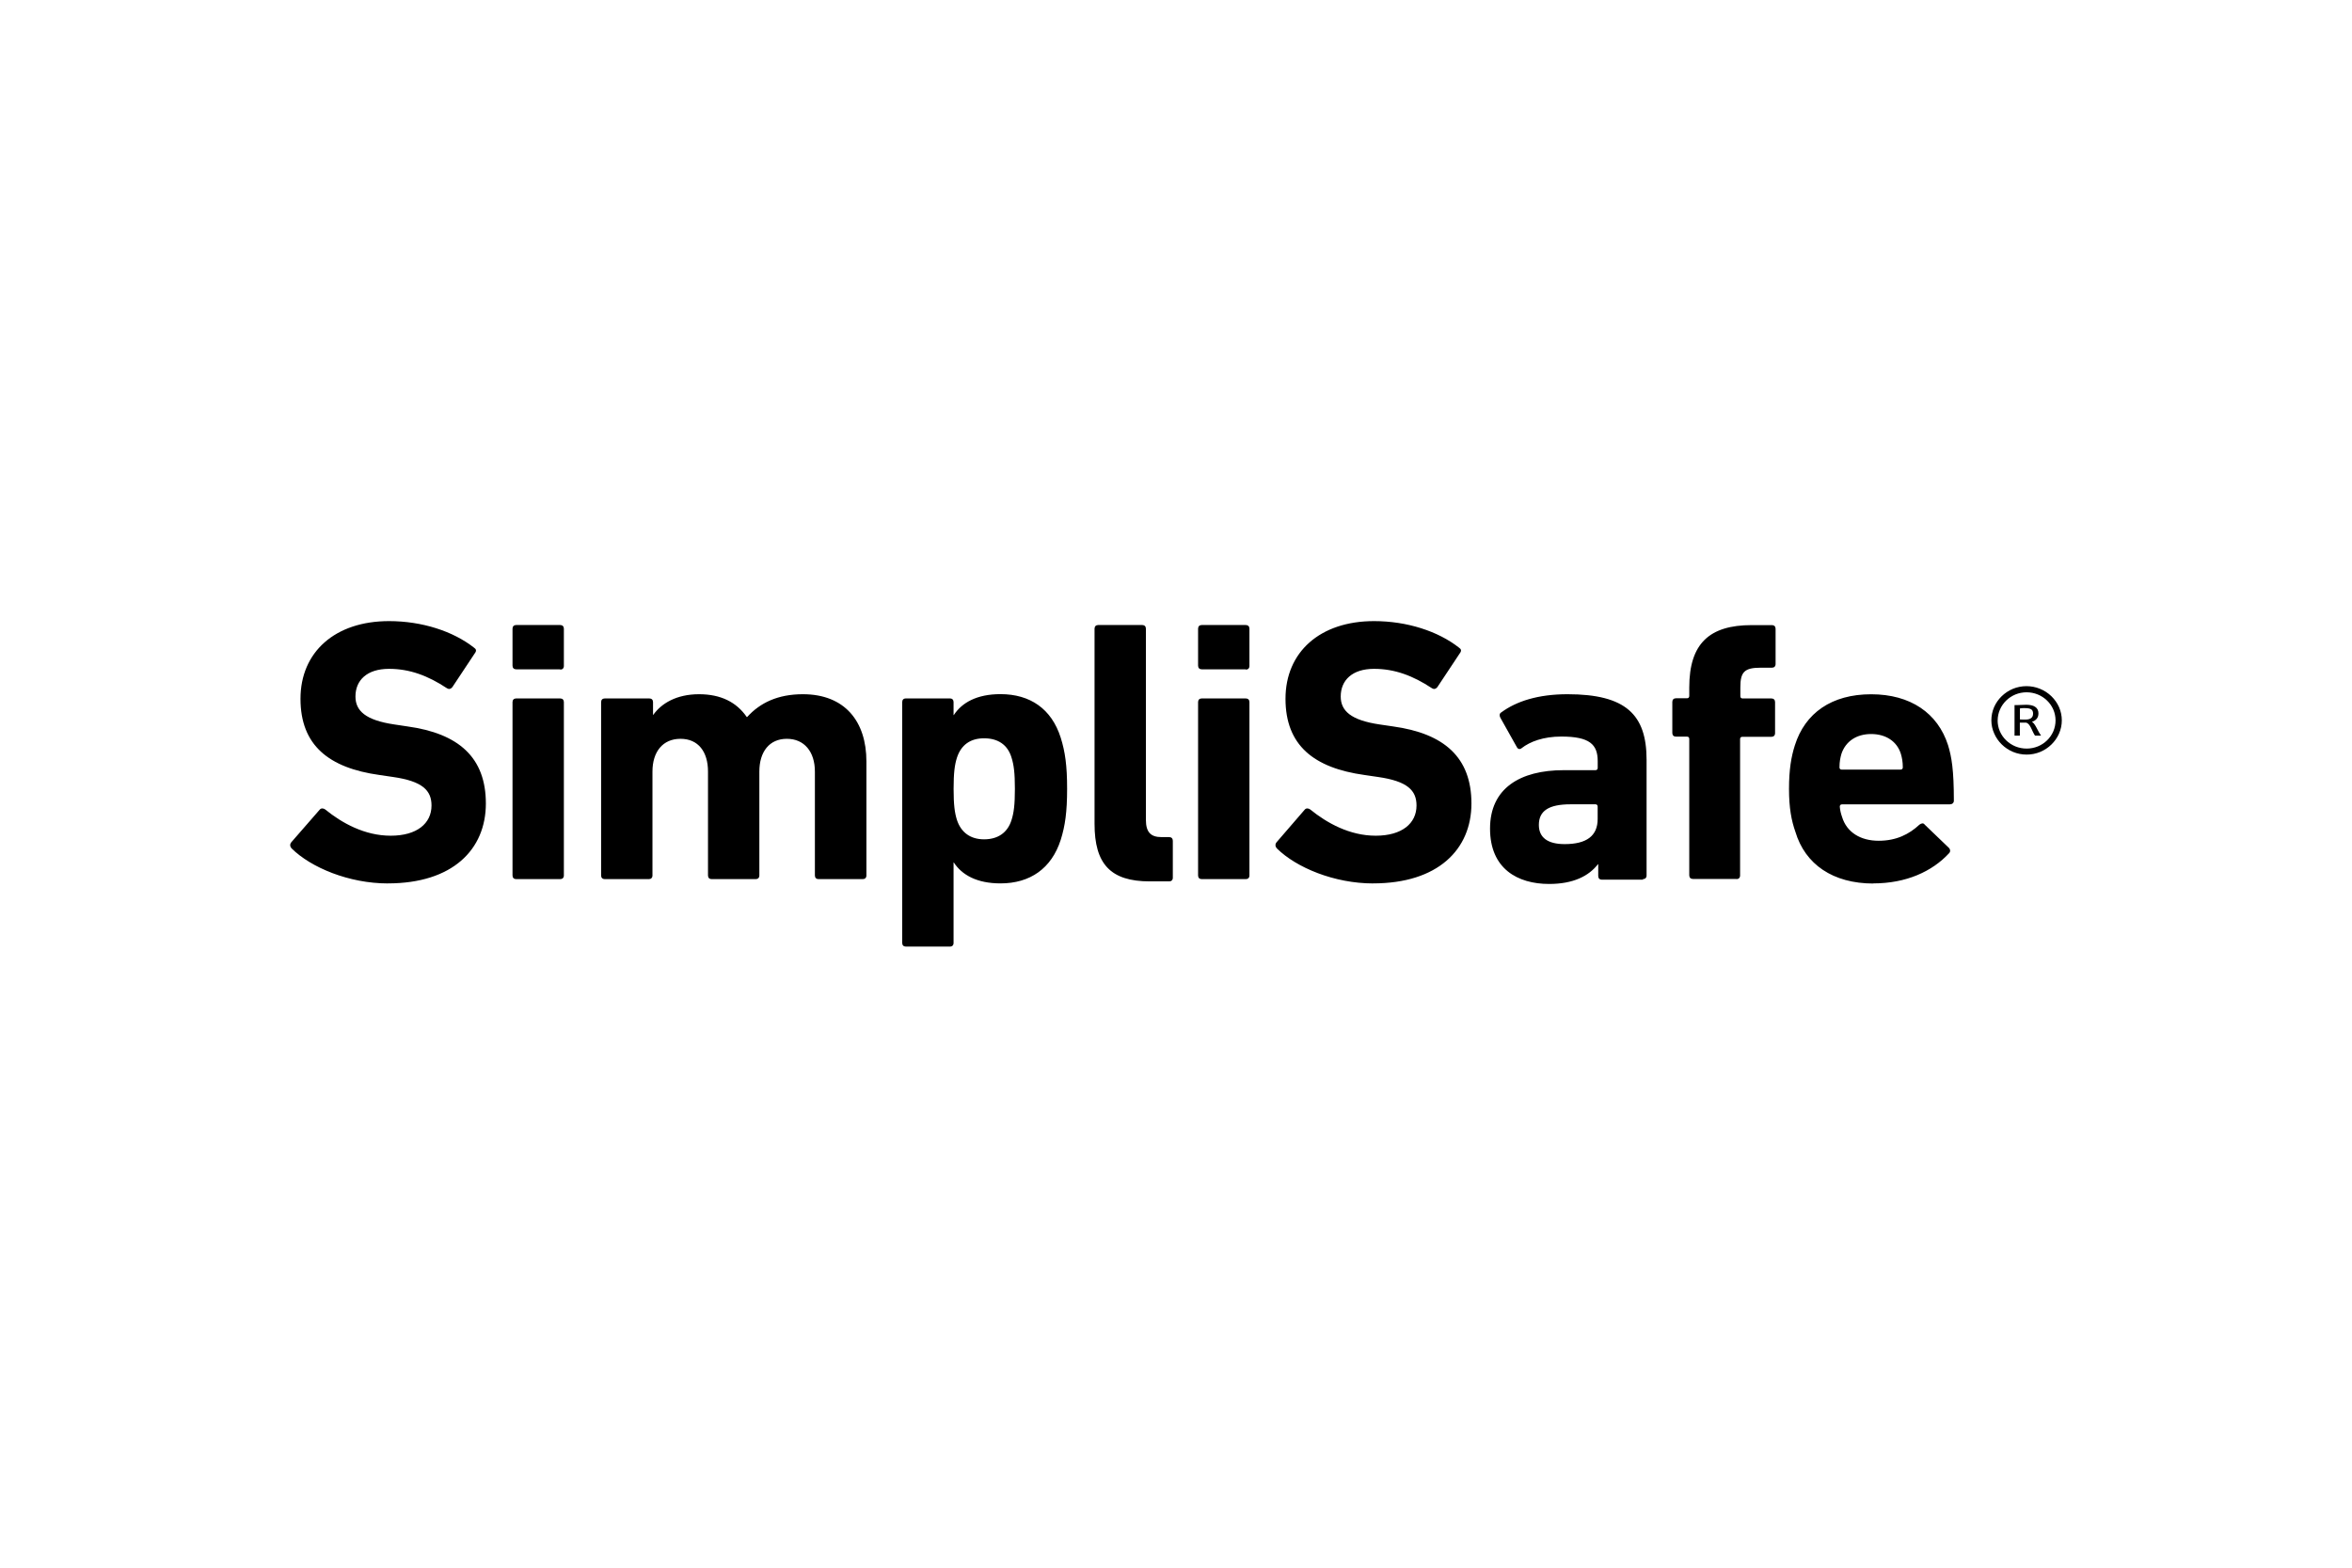 <?xml version="1.0" encoding="UTF-8"?>
<svg xmlns="http://www.w3.org/2000/svg" xmlns:sketch="http://www.bohemiancoding.com/sketch/ns" version="1.1" viewBox="0 0 540 360">
  <defs>
    <style>
      .cls-1 {
        fill-rule: evenodd;
      }
    </style>
  </defs>
  <!-- Generator: Adobe Illustrator 28.7.1, SVG Export Plug-In . SVG Version: 1.2.0 Build 142)  -->
  <g>
    <g id="Layer_1">
      <g id="Page-1" sketch:type="MSPage">
        <g id="simplisafe-logo" sketch:type="MSLayerGroup">
          <g id="Group" sketch:type="MSShapeGroup">
            <path id="Shape" class="cls-1" d="M422.84,176.73c-.32,0-.51-.19-.51-.52,0-1.3.19-2.2.45-3.11.96-2.85,3.44-4.54,6.82-4.54s5.93,1.69,6.82,4.54c.25.84.45,1.82.45,3.11,0,.32-.19.52-.51.52h-13.51ZM430.1,202.86c7.52,0,13.51-2.72,17.4-6.94.32-.32.32-.84-.06-1.23l-5.54-5.32c-.32-.45-.76-.32-1.21,0-2.36,2.2-5.29,3.7-9.37,3.7s-7.33-1.88-8.41-5.51c-.25-.71-.45-1.49-.51-2.33,0-.32.19-.52.51-.52h24.72c.57,0,.96-.32.96-.84,0-7.07-.51-10.05-1.34-12.77-2.36-7.33-8.6-11.67-17.65-11.67s-15.17,4.28-17.52,11.74c-.83,2.59-1.34,5.58-1.34,9.99s.57,7.33,1.47,9.86c2.23,7.46,8.6,11.87,17.91,11.87h0ZM398.68,201.88c.51,0,.83-.32.83-.84v-31.32c0-.32.19-.52.51-.52h6.69c.51,0,.83-.32.83-.84v-7.13c0-.52-.32-.84-.83-.84h-6.63c-.32,0-.51-.19-.51-.52v-2.07c0-3.5.96-4.47,4.65-4.47h2.61c.51,0,.83-.32.83-.84v-8.1c0-.52-.32-.84-.83-.84h-4.65c-9.69,0-14.34,4.21-14.34,14.33v1.95c0,.32-.19.52-.51.52h-2.55c-.51,0-.83.32-.83.84v7.13c0,.52.32.84.83.84h2.55c.32,0,.51.19.51.52v31.32c0,.52.32.84.83.84h10v.06h0ZM359.24,193.84c-3.89,0-5.93-1.49-5.93-4.41,0-3.24,2.29-4.73,7.26-4.73h5.73c.32,0,.51.19.51.52v2.85c0,3.89-2.55,5.77-7.58,5.77h0ZM377.21,201.88c.51,0,.83-.32.83-.84v-26.58c0-10.37-4.78-15.04-18.16-15.04-6.75,0-11.72,1.62-15.17,4.15-.45.26-.51.71-.25,1.23l3.82,6.81c.25.45.7.52,1.08.19,1.91-1.49,4.97-2.66,9.11-2.66,6.5,0,8.35,1.82,8.35,5.64v1.56c0,.32-.19.52-.51.52h-7.26c-10.13,0-16.95,4.21-16.95,13.42s6.31,12.71,13.57,12.71c5.54,0,9.11-1.82,11.21-4.54h.06v2.72c0,.52.32.84.83.84h9.43v-.13h0ZM315.27,202.86c14.85,0,22.56-7.78,22.56-18.35s-6.24-16.08-18.03-17.7l-3.06-.45c-6.56-.97-8.92-3.11-8.92-6.42,0-3.7,2.61-6.35,7.65-6.35,4.72,0,8.92,1.56,13.32,4.47.45.26.83.19,1.21-.26l5.16-7.78c.45-.58.32-.97-.19-1.3-4.78-3.76-11.92-6.09-19.5-6.09-12.43,0-20.33,7.13-20.33,17.83s6.5,15.89,18.16,17.51l3.06.45c6.82.97,8.86,3.11,8.86,6.55,0,4.15-3.38,6.94-9.37,6.94s-11.21-2.92-15.04-6.03c-.45-.32-.96-.32-1.27.06l-6.44,7.46c-.45.52-.25,1.1.06,1.43,4.46,4.41,13.19,8.04,22.11,8.04h0Z"/>
            <path id="Shape-2" data-name="Shape" class="cls-1" d="M286.03,201.88c.51,0,.83-.32.83-.84v-39.81c0-.52-.32-.84-.83-.84h-10.13c-.51,0-.83.32-.83.84v39.81c0,.52.32.84.83.84h10.13ZM286.03,153.77c.51,0,.83-.32.83-.84v-8.56c0-.52-.32-.84-.83-.84h-10.13c-.51,0-.83.32-.83.84v8.49c0,.52.32.84.83.84h10.13v.06h0ZM268.44,202.4c.51,0,.83-.32.83-.84v-8.49c0-.52-.32-.84-.83-.84h-1.78c-2.42,0-3.57-1.1-3.57-3.96v-43.9c0-.52-.32-.84-.83-.84h-10.13c-.51,0-.83.32-.83.84v44.8c0,9.21,3.63,13.23,12.68,13.23h4.46ZM225.94,192.74c-3.12,0-5.29-1.56-6.24-4.47-.51-1.62-.76-3.44-.76-7.13s.25-5.51.76-7.13c.96-2.98,3.12-4.47,6.24-4.47s5.42,1.43,6.31,4.47c.51,1.62.76,3.44.76,7.13s-.25,5.51-.76,7.13c-.89,2.92-3.12,4.47-6.31,4.47h0ZM218.1,217.38c.51,0,.83-.32.83-.84v-18.48h.06c1.85,2.85,5.29,4.8,10.71,4.8,6.82,0,11.72-3.44,13.83-9.99,1.02-3.24,1.47-6.42,1.47-11.74s-.45-8.49-1.47-11.74c-2.1-6.61-7.01-9.99-13.83-9.99-5.42,0-8.86,1.95-10.71,4.8h-.06v-2.98c0-.52-.32-.84-.83-.84h-10.13c-.51,0-.83.32-.83.84v55.31c0,.52.32.84.83.84h10.13ZM198.09,201.88c.51,0,.83-.32.83-.84v-26.19c0-9.21-4.97-15.43-14.59-15.43-5.73,0-9.81,1.95-12.81,5.25h-.06c-2.36-3.44-5.99-5.25-10.96-5.25-5.23,0-8.67,2.14-10.51,4.73h-.06v-2.92c0-.52-.32-.84-.83-.84h-10.26c-.51,0-.83.32-.83.84v39.81c0,.52.32.84.83.84h10.13c.51,0,.83-.32.83-.84v-23.86c0-4.54,2.36-7.52,6.44-7.52s6.31,2.98,6.31,7.52v23.86c0,.52.32.84.83.84h10.13c.51,0,.83-.32.83-.84v-23.86c0-4.54,2.29-7.52,6.31-7.52s6.44,2.98,6.44,7.52v23.86c0,.52.32.84.83.84h10.2ZM128.63,201.88c.51,0,.83-.32.83-.84v-39.81c0-.52-.32-.84-.83-.84h-10.13c-.51,0-.83.32-.83.84v39.81c0,.52.32.84.83.84h10.13ZM128.63,153.77c.51,0,.83-.32.83-.84v-8.56c0-.52-.32-.84-.83-.84h-10.13c-.51,0-.83.32-.83.84v8.49c0,.52.32.84.83.84h10.13v.06h0ZM89.06,202.86c14.85,0,22.49-7.78,22.49-18.35s-6.24-16.08-18.03-17.7l-2.99-.45c-6.56-.97-8.92-3.11-8.92-6.42,0-3.7,2.61-6.35,7.71-6.35,4.72,0,8.92,1.56,13.32,4.47.45.26.83.19,1.21-.26l5.16-7.78c.45-.58.32-.97-.19-1.3-4.78-3.76-11.92-6.09-19.5-6.09-12.43,0-20.33,7.13-20.33,17.83s6.5,15.89,18.16,17.51l3.06.45c6.82.97,8.86,3.11,8.86,6.55,0,4.15-3.38,6.94-9.37,6.94s-11.21-2.92-15.04-6.03c-.45-.32-.96-.32-1.27.06l-6.5,7.46c-.45.52-.25,1.1.06,1.43,4.46,4.41,13.19,8.04,22.11,8.04h0Z"/>
          </g>
          <g id="Fill-3-_x2B_-R" sketch:type="MSShapeGroup">
            <path id="Fill-3" class="cls-1" d="M457.2,165.43c0-1.05.21-2.09.63-3.06.83-1.87,2.37-3.37,4.29-4.18,2.01-.83,4.28-.83,6.28,0,1.94.8,3.49,2.3,4.33,4.18.86,1.95.86,4.16,0,6.11-.83,1.87-2.37,3.37-4.29,4.18-2,.83-4.27.83-6.28,0-1.92-.81-3.46-2.3-4.29-4.18-.44-.96-.67-2-.67-3.06h0ZM458.64,165.43c0,.87.17,1.72.52,2.52.68,1.55,1.96,2.79,3.56,3.45,1.65.67,3.51.67,5.16,0,1.6-.66,2.86-1.89,3.54-3.45.69-1.61.69-3.42,0-5.02-.68-1.55-1.96-2.79-3.56-3.45-1.65-.67-3.5-.67-5.14,0-1.59.66-2.86,1.89-3.54,3.45-.35.79-.53,1.64-.53,2.5h0Z"/>
            <path id="R" class="cls-1" d="M462.54,161.92h.53c.27,0,.59-.01.96-.04.37-.02.76-.04,1.17-.04s.79.04,1.14.11c.35.07.65.19.89.35.52.33.78.84.78,1.51,0,.51-.13.93-.4,1.25-.27.32-.63.55-1.1.69.31.18.63.57.96,1.18.09.17.19.34.27.51.29.57.58,1.06.86,1.48h-1.38c-.05-.06-.1-.14-.16-.25-.05-.1-.11-.21-.17-.31-.06-.1-.12-.24-.2-.4-.07-.17-.15-.33-.23-.5-.08-.17-.16-.34-.25-.5-.09-.16-.18-.31-.28-.45-.23-.3-.47-.49-.74-.56-.16,0-.36,0-.59,0h-.86v2.98h-1.22v-6.99ZM464.86,162.6c-.42,0-.79.03-1.1.08v2.53c.17.02.41.03.72.03h.57c1.15,0,1.73-.46,1.73-1.37,0-.44-.13-.76-.4-.96-.28-.2-.78-.3-1.51-.3h0Z"/>
          </g>
        </g>
      </g>
    </g>
  </g>
</svg>